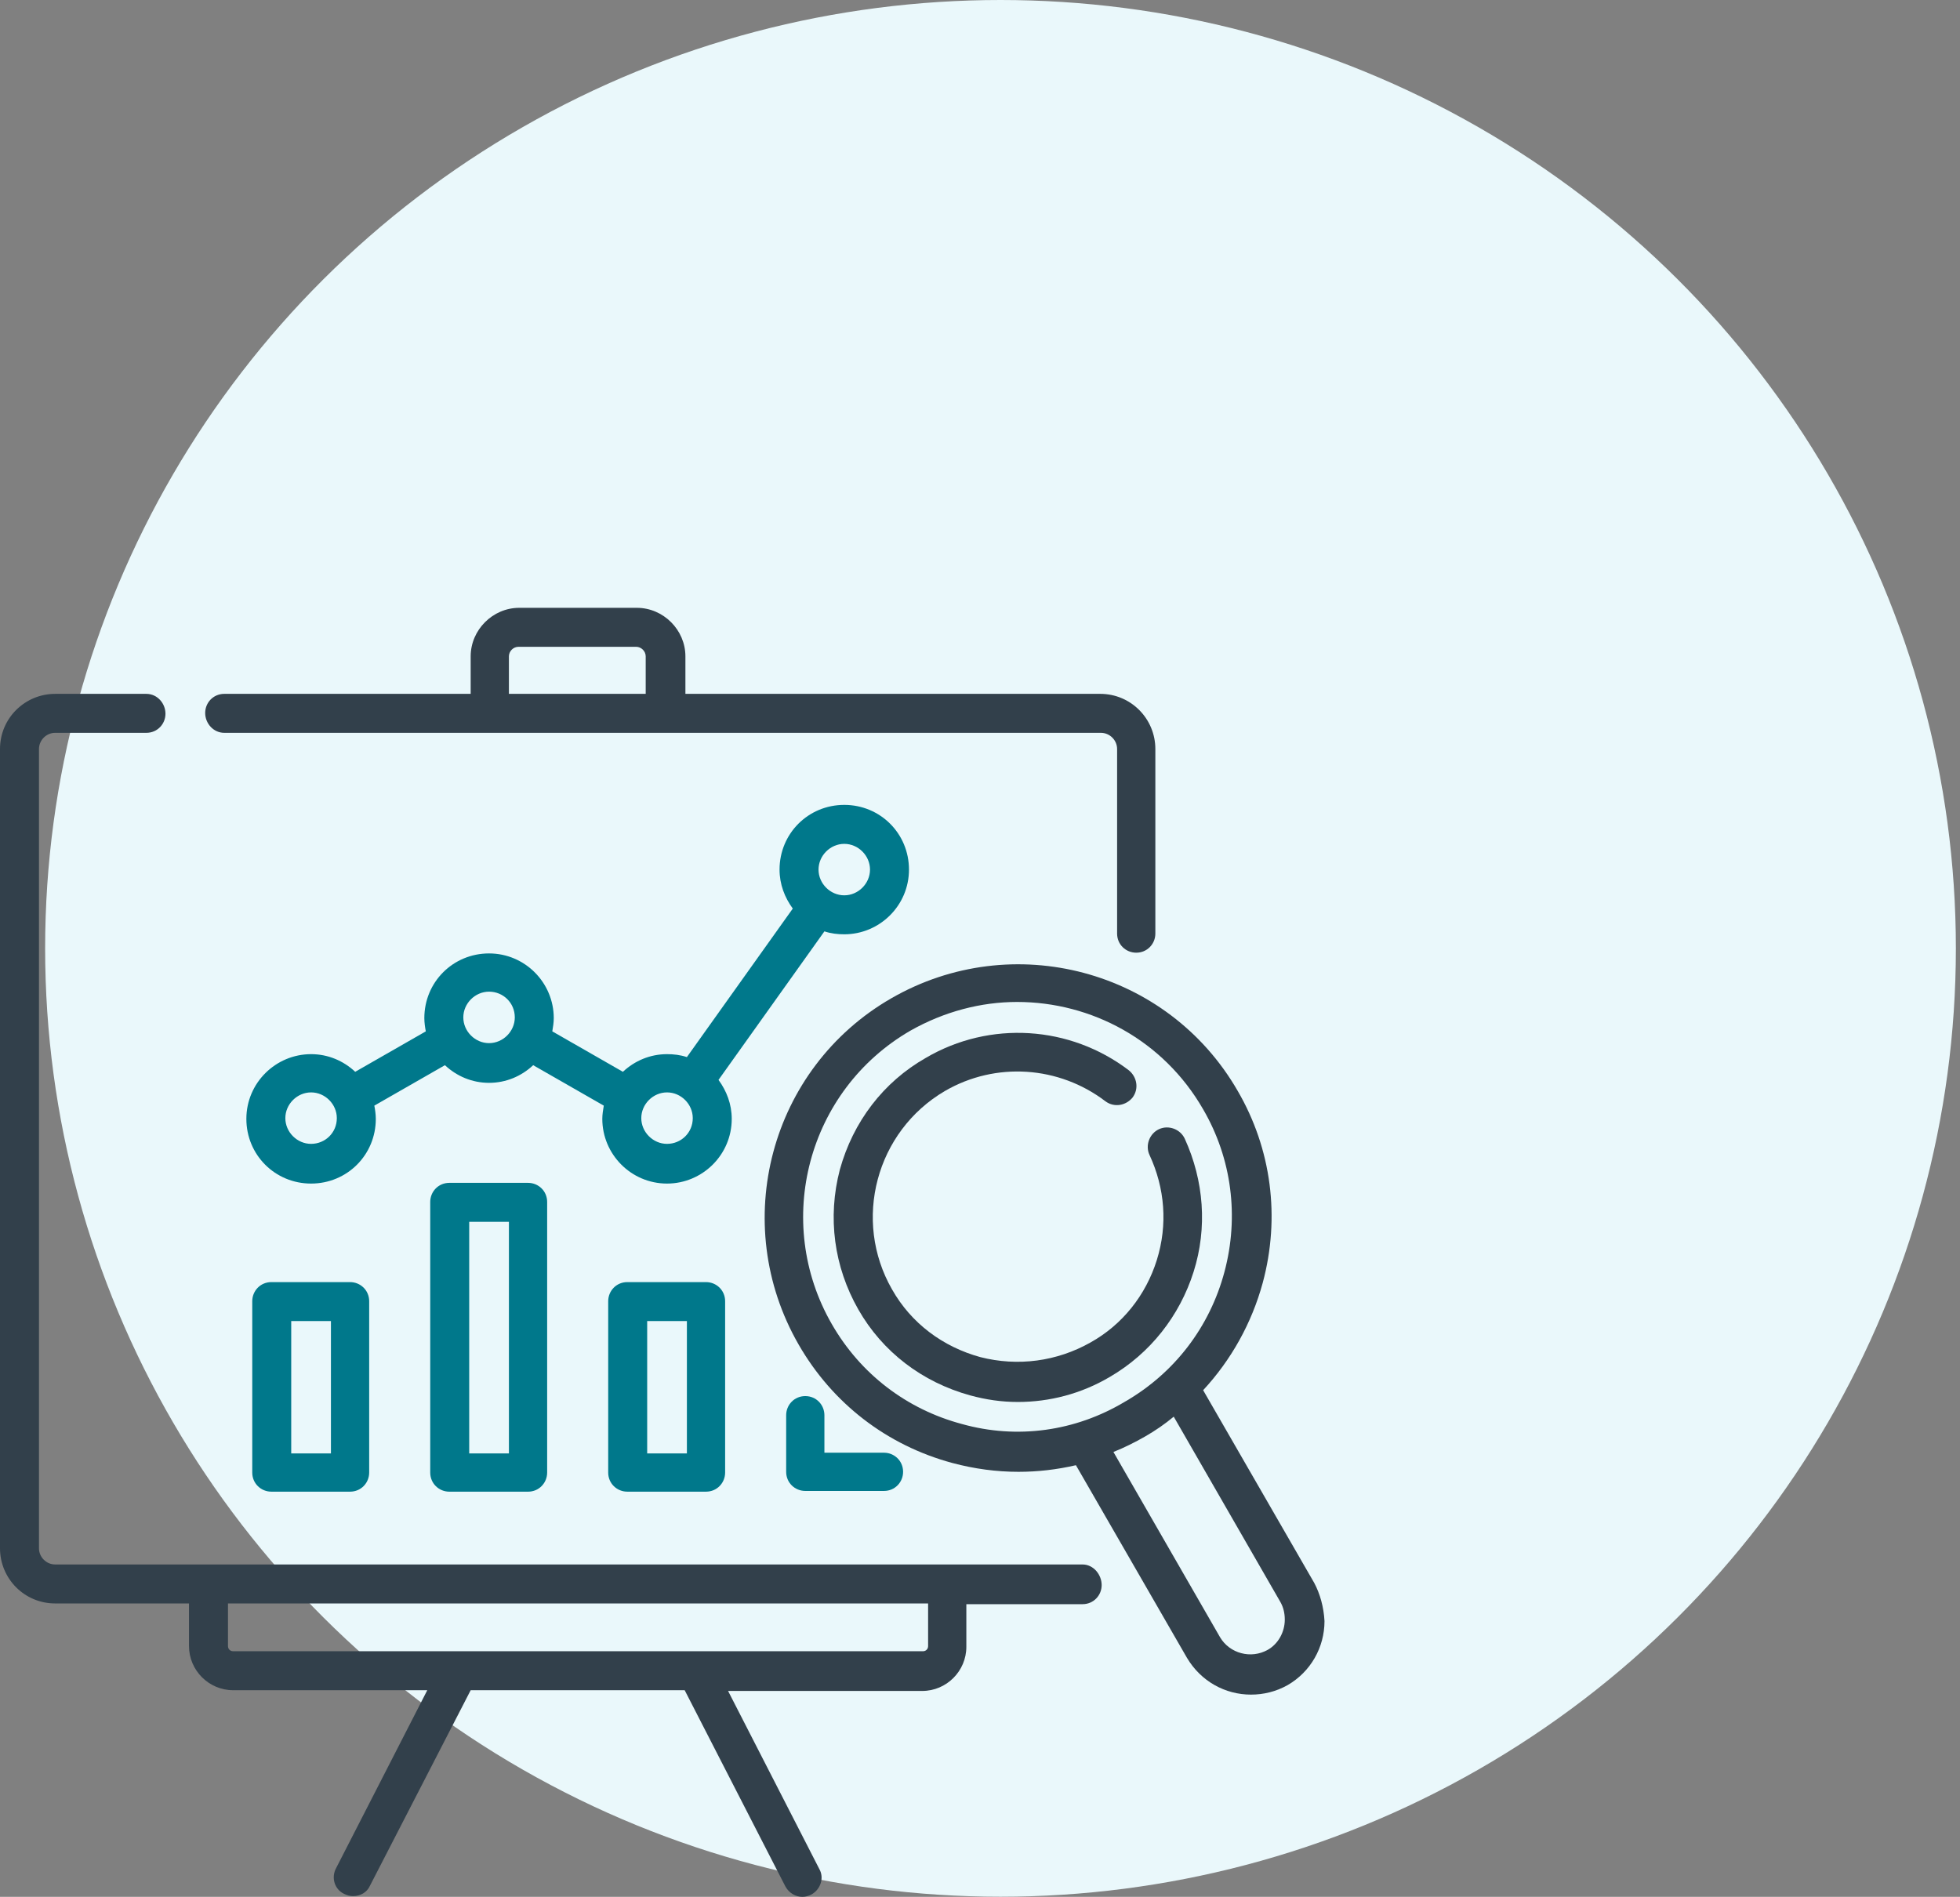<svg width="187" height="181" viewBox="0 0 187 181" fill="none" xmlns="http://www.w3.org/2000/svg">
<rect x="0" y="0" width="187" height="181" fill="#808080" stroke="none"/>
<ellipse cx="95.456" cy="90.495" rx="91.15" ry="90.495" fill="#EAF8FB"/>
<path d="M80.55 89.153C83.918 89.153 86.724 86.417 86.724 82.979C86.724 79.541 83.988 76.804 80.55 76.804C77.112 76.804 74.375 79.541 74.375 82.979C74.375 84.382 74.866 85.645 75.638 86.698L65.534 100.871C64.903 100.66 64.271 100.59 63.64 100.59C62.026 100.59 60.553 101.222 59.43 102.274L52.694 98.415C52.764 97.994 52.834 97.573 52.834 97.152C52.834 93.784 50.098 90.978 46.66 90.978C43.222 90.978 40.485 93.714 40.485 97.152C40.485 97.573 40.556 98.064 40.626 98.415L33.89 102.274C32.767 101.222 31.294 100.59 29.68 100.59C26.312 100.59 23.505 103.327 23.505 106.765C23.505 110.203 26.242 112.939 29.68 112.939C33.118 112.939 35.855 110.203 35.855 106.765C35.855 106.344 35.784 105.853 35.714 105.502L42.45 101.643C43.573 102.695 45.046 103.327 46.66 103.327C48.274 103.327 49.747 102.695 50.87 101.643L57.606 105.502C57.536 105.923 57.465 106.344 57.465 106.765C57.465 110.133 60.202 112.939 63.64 112.939C67.008 112.939 69.814 110.203 69.814 106.765C69.814 105.362 69.323 104.099 68.552 103.046L78.655 88.873C79.287 89.083 79.918 89.153 80.55 89.153ZM80.55 80.523C81.883 80.523 83.006 81.646 83.006 82.979C83.006 84.312 81.883 85.434 80.55 85.434C79.217 85.434 78.094 84.312 78.094 82.979C78.094 81.646 79.217 80.523 80.55 80.523ZM29.68 109.15C28.347 109.15 27.224 108.028 27.224 106.695C27.224 105.361 28.347 104.239 29.68 104.239C31.013 104.239 32.136 105.361 32.136 106.695C32.136 108.098 31.013 109.15 29.68 109.15ZM46.66 99.538C45.327 99.538 44.204 98.415 44.204 97.082C44.204 95.749 45.327 94.626 46.66 94.626C47.993 94.626 49.116 95.679 49.116 97.082C49.116 98.415 47.993 99.538 46.66 99.538ZM63.64 109.15C62.307 109.15 61.184 108.028 61.184 106.695C61.184 105.361 62.307 104.239 63.64 104.239C64.973 104.239 66.096 105.361 66.096 106.695C66.096 108.098 64.973 109.15 63.64 109.15Z" fill="#00788B"/>
<path d="M103.283 149.285H90.373H19.857H5.262C4.42 149.285 3.719 148.584 3.719 147.742V71.472C3.719 70.63 4.42 69.928 5.262 69.928H13.963C15.015 69.928 15.787 69.086 15.787 68.104C15.787 67.122 15.015 66.21 13.963 66.21H5.262C2.386 66.21 0 68.525 0 71.472V147.742C0 150.618 2.315 153.004 5.262 153.004H18.032V157.074C18.032 159.389 19.927 161.284 22.242 161.284H40.766L32.066 178.264C31.574 179.176 31.925 180.298 32.837 180.719C33.118 180.86 33.399 180.93 33.679 180.93C34.381 180.93 35.013 180.579 35.293 179.948L44.906 161.284H65.324L74.937 180.018C75.287 180.649 75.919 181 76.55 181C76.831 181 77.112 180.93 77.392 180.79C78.305 180.298 78.655 179.176 78.164 178.334L69.464 161.354H87.987C90.303 161.354 92.197 159.459 92.197 157.144V153.074H103.283C104.336 153.074 105.108 152.232 105.108 151.25C105.108 150.268 104.336 149.285 103.283 149.285ZM88.549 157.074C88.549 157.354 88.338 157.565 88.058 157.565H22.242C21.962 157.565 21.751 157.354 21.751 157.074V153.004H88.549V157.074Z" fill="#32404B"/>
<path d="M21.4 69.928H46.73H63.57H105.037C105.879 69.928 106.581 70.63 106.581 71.472V89.083C106.581 90.136 107.423 90.908 108.405 90.908C109.458 90.908 110.23 90.066 110.23 89.083V71.472C110.23 68.595 107.914 66.209 104.967 66.209H65.394V62.631C65.394 60.105 63.289 58 60.763 58H49.536C47.011 58 44.906 60.105 44.906 62.631V66.209H21.4C20.348 66.209 19.576 67.051 19.576 68.034C19.576 69.016 20.348 69.928 21.4 69.928ZM48.554 62.631C48.554 62.14 48.975 61.719 49.466 61.719H60.693C61.184 61.719 61.605 62.14 61.605 62.631V66.209H48.554V62.631Z" fill="#32404B"/>
<path d="M25.891 122.341C24.838 122.341 24.067 123.183 24.067 124.166V140.514C24.067 141.567 24.909 142.338 25.891 142.338H33.399C34.451 142.338 35.223 141.496 35.223 140.514V124.166C35.223 123.113 34.381 122.341 33.399 122.341H25.891ZM31.574 138.69H27.785V126.06H31.574V138.69Z" fill="#00788B"/>
<path d="M42.871 112.87C41.819 112.87 41.047 113.712 41.047 114.694V140.515C41.047 141.567 41.889 142.339 42.871 142.339H50.379C51.431 142.339 52.203 141.497 52.203 140.515V114.694C52.203 113.641 51.361 112.87 50.379 112.87H42.871ZM48.555 138.69H44.766V116.588H48.555V138.69Z" fill="#00788B"/>
<path d="M59.851 122.341C58.799 122.341 58.027 123.183 58.027 124.166V140.514C58.027 141.567 58.869 142.338 59.851 142.338H67.359C68.411 142.338 69.183 141.496 69.183 140.514V124.166C69.183 123.113 68.341 122.341 67.359 122.341H59.851ZM65.535 138.69H61.746V126.06H65.535V138.69Z" fill="#00788B"/>
<path d="M76.831 133.218C75.779 133.218 75.007 134.06 75.007 135.042V140.445C75.007 141.497 75.849 142.269 76.831 142.269H84.339C85.391 142.269 86.163 141.427 86.163 140.445C86.163 139.392 85.321 138.621 84.339 138.621H78.655V135.042C78.655 134.06 77.884 133.218 76.831 133.218Z" fill="#00788B"/>
<path d="M125.385 151.039L114.79 132.656C117.457 129.779 119.421 126.271 120.474 122.412C122.158 116.167 121.316 109.642 118.088 104.099C111.422 92.521 96.618 88.592 85.04 95.258C73.463 101.923 69.534 116.728 76.199 128.306C79.427 133.919 84.619 137.918 90.864 139.602C92.969 140.164 95.074 140.444 97.179 140.444C99.003 140.444 100.827 140.234 102.652 139.813L113.247 158.196C114.58 160.441 116.895 161.704 119.351 161.704C120.544 161.704 121.737 161.424 122.859 160.792C125.034 159.529 126.368 157.214 126.368 154.688C126.297 153.355 125.947 152.092 125.385 151.039ZM91.776 135.883C86.514 134.48 82.093 131.112 79.357 126.341C73.744 116.588 77.041 104.028 86.865 98.345C90.092 96.521 93.6 95.609 97.038 95.609C104.125 95.609 111.001 99.257 114.79 105.853C117.527 110.554 118.228 116.097 116.825 121.359C115.422 126.622 112.054 131.042 107.283 133.779C102.582 136.585 97.038 137.357 91.776 135.883ZM120.965 157.424C119.351 158.336 117.316 157.775 116.404 156.231L106.23 138.55C107.283 138.129 108.265 137.638 109.247 137.076C110.23 136.515 111.142 135.883 111.984 135.182L122.158 152.864C122.438 153.355 122.579 153.916 122.579 154.547C122.579 155.74 121.947 156.863 120.965 157.424Z" fill="#32404B"/>
<path d="M113.879 121.36C115.212 117.15 114.861 112.659 113.037 108.66C112.616 107.747 111.493 107.326 110.581 107.747C109.669 108.168 109.248 109.291 109.669 110.203C111.142 113.361 111.423 116.869 110.37 120.237C109.318 123.605 107.073 126.411 104.055 128.095C100.828 129.92 97.109 130.411 93.531 129.499C89.952 128.516 86.935 126.271 85.111 123.044C81.322 116.448 83.567 107.958 90.163 104.099C95.004 101.292 101.038 101.713 105.459 105.081C106.301 105.713 107.423 105.502 108.055 104.73C108.686 103.888 108.476 102.766 107.704 102.134C102.091 97.854 94.443 97.363 88.338 100.941C84.269 103.257 81.392 107.046 80.129 111.607C78.936 116.167 79.568 120.868 81.883 124.938C84.199 129.008 87.987 131.884 92.548 133.147C94.092 133.568 95.565 133.779 97.109 133.779C100.126 133.779 103.143 133.007 105.88 131.393C109.739 129.148 112.545 125.569 113.879 121.36Z" fill="#32404B"/>
</svg>

